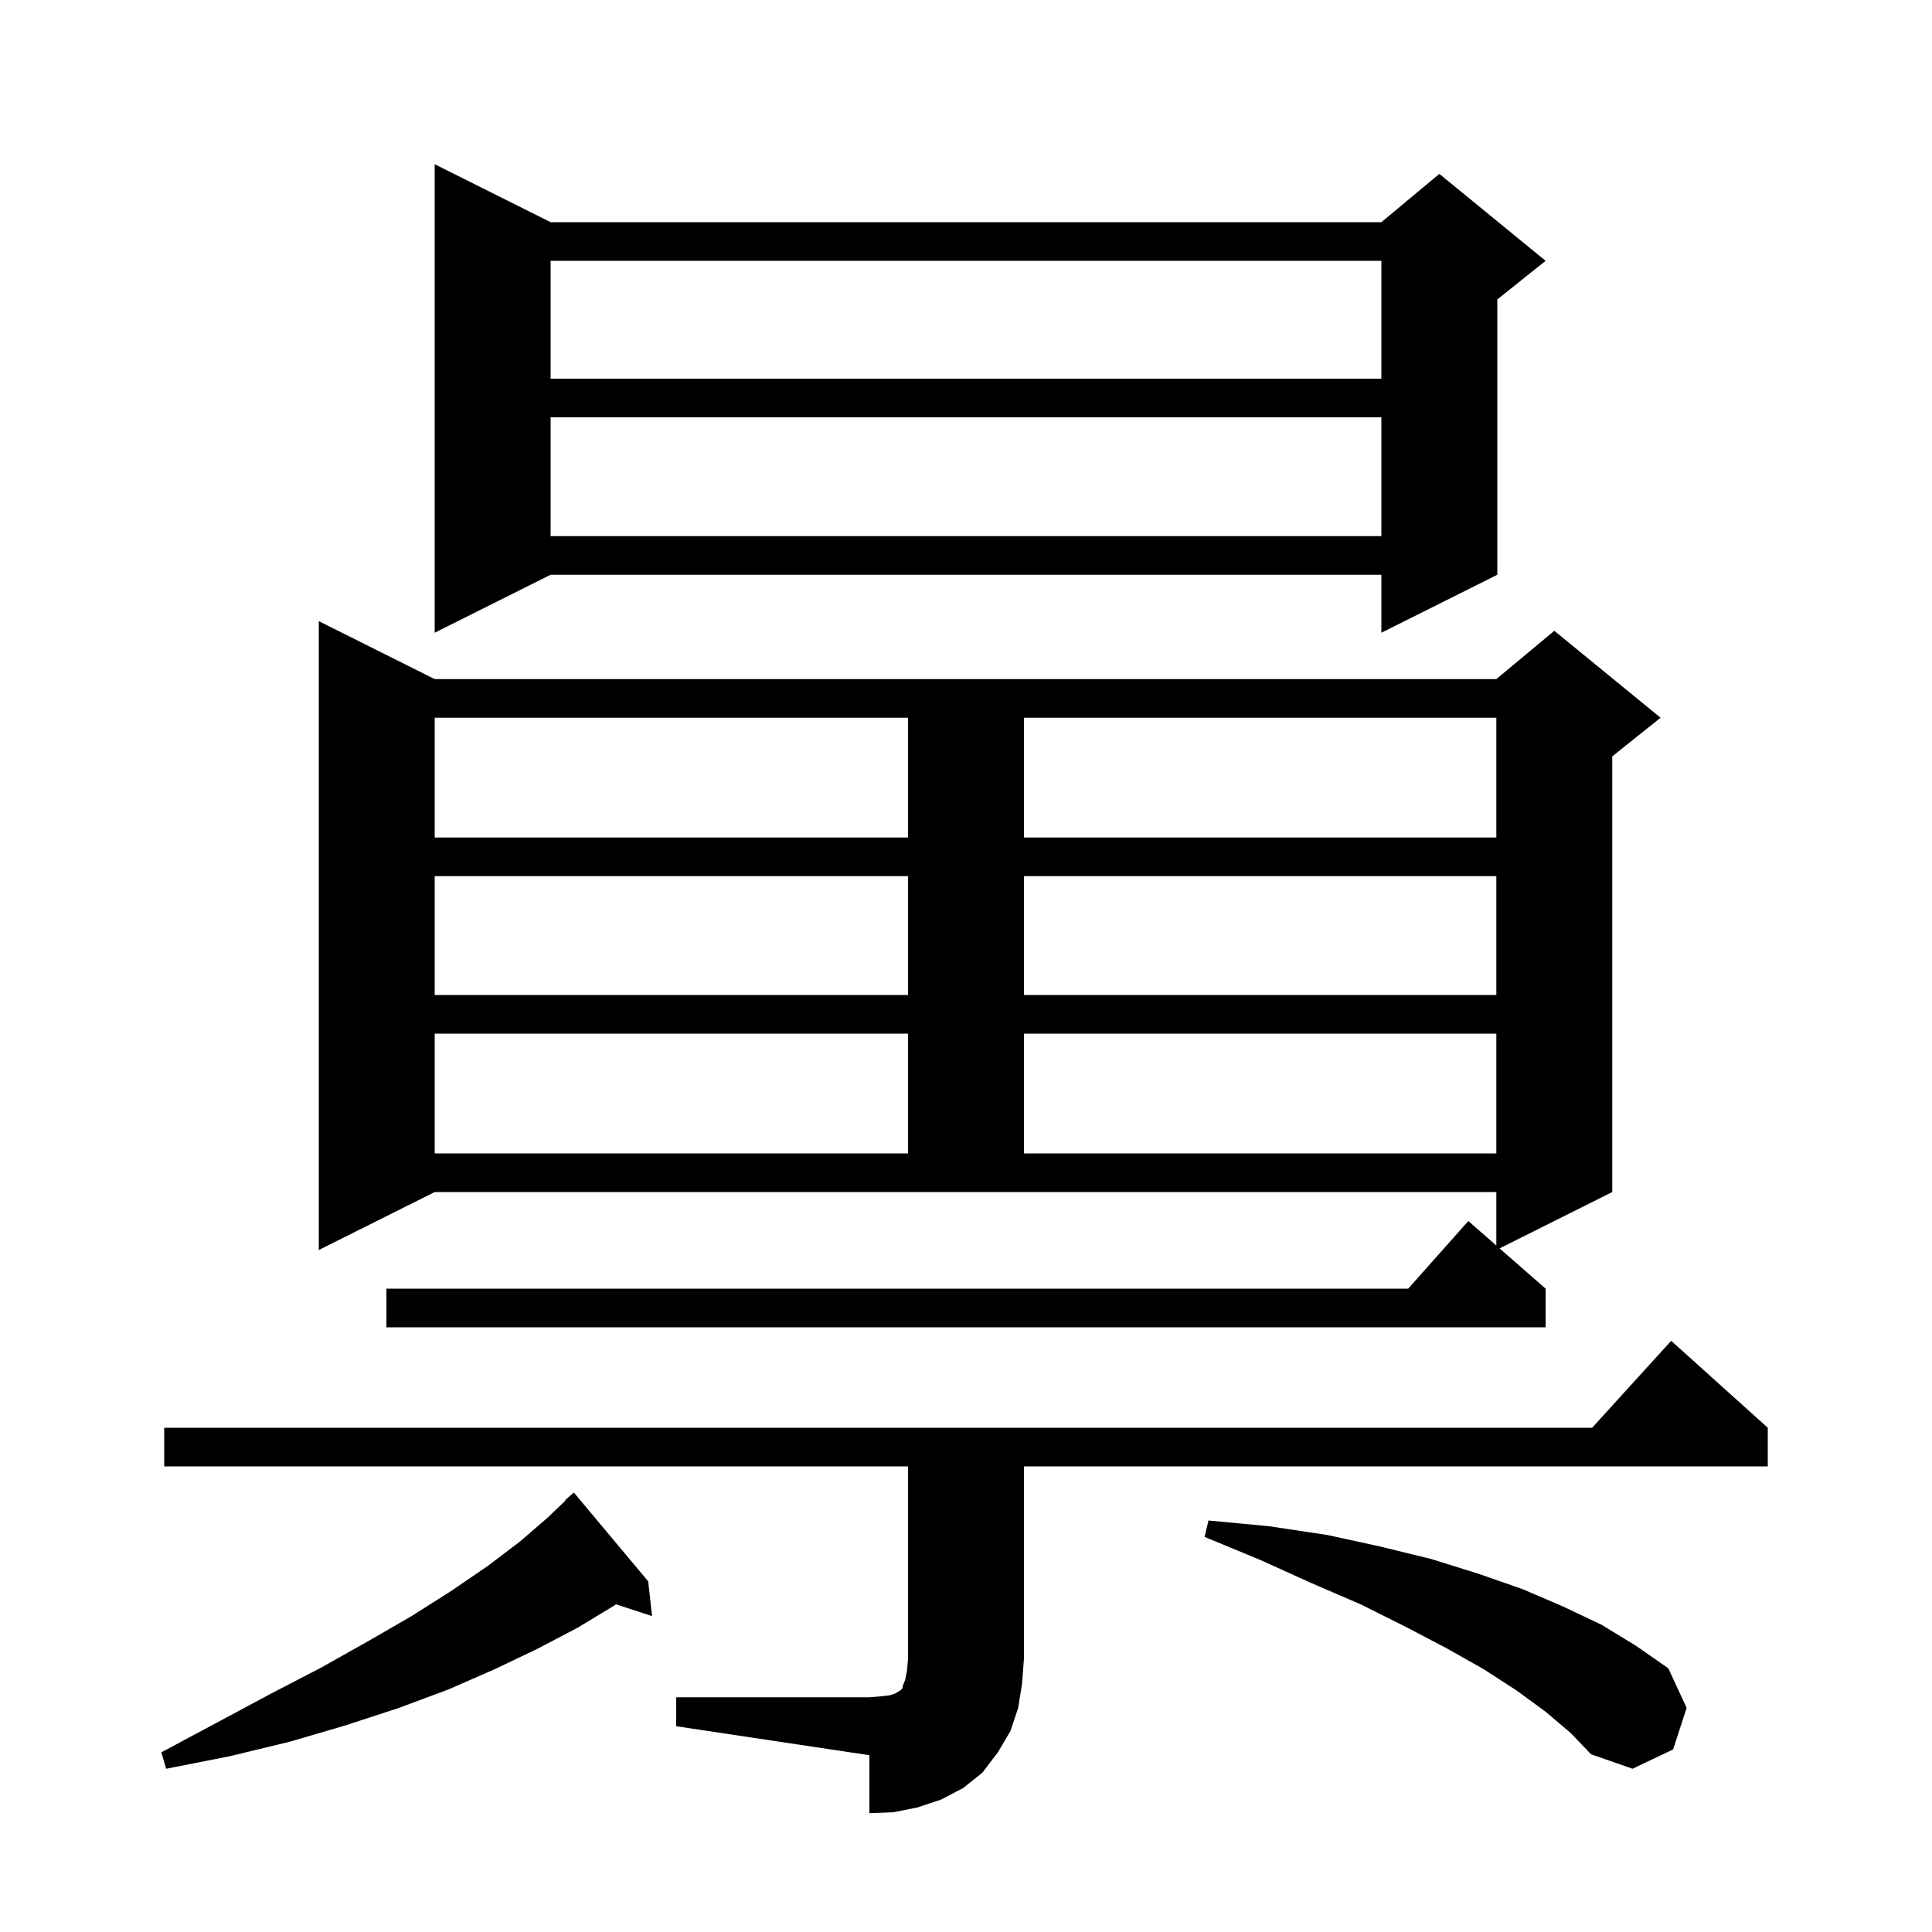 <svg xmlns="http://www.w3.org/2000/svg" xmlns:xlink="http://www.w3.org/1999/xlink" version="1.1" baseProfile="full" viewBox="0 0 200 200" width="200" height="200"><g fill="currentColor"><path d="M 70.0 175.7 L 90.0 175.7 L 91.2 175.6 L 92.1 175.5 L 92.7 175.3 L 93.0 175.1 L 93.2 175.0 L 93.4 174.8 L 93.5 174.4 L 93.7 173.9 L 93.9 172.9 L 94.0 171.7 L 94.0 151.8 L 17.0 151.8 L 17.0 147.8 L 164.818 147.8 L 173.0 138.8 L 183.0 147.8 L 183.0 151.8 L 106.0 151.8 L 106.0 171.7 L 105.8 174.3 L 105.4 176.8 L 104.6 179.2 L 103.3 181.4 L 101.7 183.5 L 99.7 185.1 L 97.4 186.3 L 95.0 187.1 L 92.5 187.6 L 90.0 187.7 L 90.0 181.7 L 70.0 178.7 Z M 160.0 177.2 L 157.0 175.0 L 153.6 172.8 L 149.7 170.6 L 145.5 168.4 L 140.9 166.1 L 135.8 163.9 L 130.5 161.5 L 124.7 159.1 L 125.1 157.4 L 131.4 158.0 L 137.4 158.9 L 142.9 160.1 L 148.2 161.4 L 153.0 162.9 L 157.6 164.5 L 161.8 166.3 L 165.8 168.2 L 169.4 170.4 L 172.7 172.7 L 174.6 176.8 L 173.2 181.1 L 169.0 183.1 L 164.7 181.6 L 162.6 179.4 Z M 67.1 163.7 L 67.5 167.3 L 63.769 166.079 L 63.6 166.2 L 59.8 168.5 L 55.6 170.7 L 51.2 172.8 L 46.4 174.9 L 41.3 176.8 L 35.8 178.6 L 30.0 180.3 L 23.8 181.8 L 17.2 183.1 L 16.7 181.4 L 22.5 178.3 L 28.1 175.3 L 33.3 172.6 L 38.1 169.9 L 42.6 167.3 L 46.7 164.7 L 50.5 162.1 L 53.8 159.6 L 56.7 157.1 L 58.536 155.335 L 58.5 155.3 L 59.4 154.5 Z M 45.0 70.3 L 154.9 70.3 L 160.9 65.3 L 171.9 74.3 L 166.9 78.3 L 166.9 123.4 L 155.236 129.232 L 160.0 133.4 L 160.0 137.4 L 40.0 137.4 L 40.0 133.4 L 145.778 133.4 L 152.0 126.4 L 154.9 128.938 L 154.9 123.4 L 45.0 123.4 L 33.0 129.4 L 33.0 64.3 Z M 45.0 107.0 L 45.0 119.4 L 94.0 119.4 L 94.0 107.0 Z M 106.0 107.0 L 106.0 119.4 L 154.9 119.4 L 154.9 107.0 Z M 45.0 90.7 L 45.0 103.0 L 94.0 103.0 L 94.0 90.7 Z M 106.0 90.7 L 106.0 103.0 L 154.9 103.0 L 154.9 90.7 Z M 45.0 74.3 L 45.0 86.7 L 94.0 86.7 L 94.0 74.3 Z M 106.0 74.3 L 106.0 86.7 L 154.9 86.7 L 154.9 74.3 Z M 57.0 23.0 L 143.0 23.0 L 149.0 18.0 L 160.0 27.0 L 155.0 31.0 L 155.0 59.5 L 143.0 65.5 L 143.0 59.5 L 57.0 59.5 L 45.0 65.5 L 45.0 17.0 Z M 57.0 43.2 L 57.0 55.5 L 143.0 55.5 L 143.0 43.2 Z M 57.0 27.0 L 57.0 39.2 L 143.0 39.2 L 143.0 27.0 Z "/></g></svg>